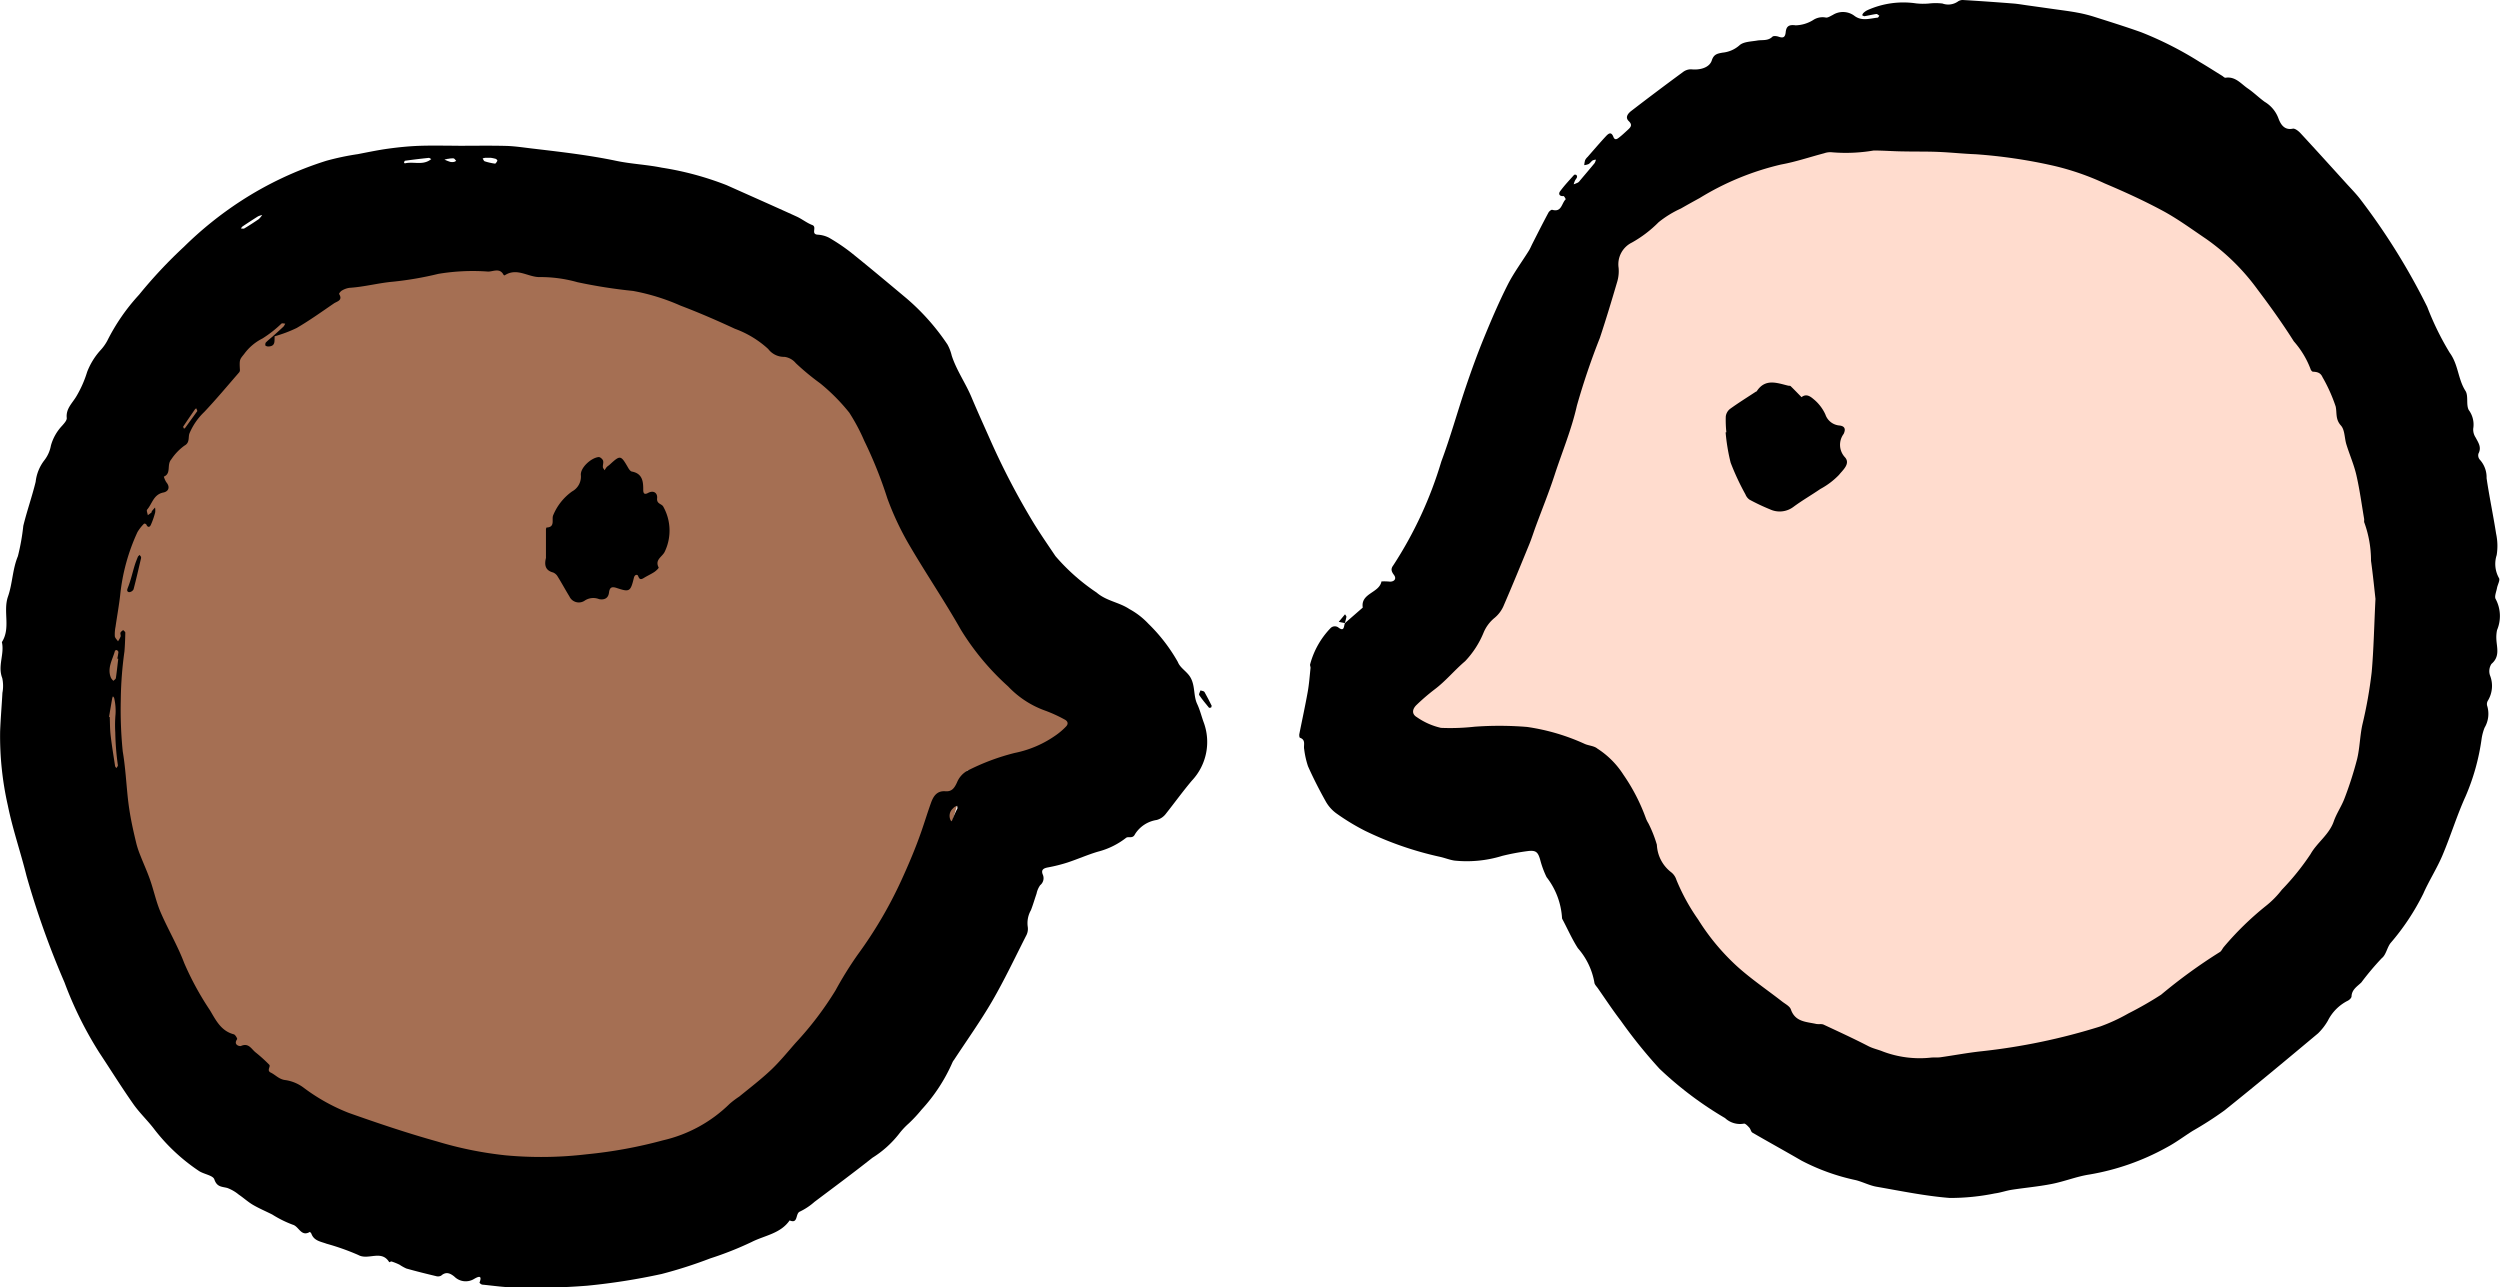<svg xmlns="http://www.w3.org/2000/svg" xmlns:xlink="http://www.w3.org/1999/xlink" width="142.814" height="73.54" viewBox="0 0 142.814 73.54">
  <defs>
    <clipPath id="clip-path">
      <rect id="Rectangle_117" data-name="Rectangle 117" width="142.814" height="73.54" fill="none"/>
    </clipPath>
  </defs>
  <g id="sow_icons_begegnung" clip-path="url(#clip-path)">
    <path id="Path_2338" data-name="Path 2338" d="M24.252,11.229c-7.595.8-18.388,9.193-19.587,15.989s-.4,27.183,6,33.178,15.99,7.995,21.186,7.995S49.036,60,50.235,56.4,54.5,42.039,54.5,42.039s10.529.369,10.13-2.428-7.6-6-8.795-9.195S45.038,13.228,40.642,12.828s-16.389-1.6-16.389-1.6" transform="translate(0.741 1.982)" fill="#a56f53"/>
    <path id="Path_2339" data-name="Path 2339" d="M103.726,4.434c-7.595,0-24.784,3.2-27.982,15.59s-9.994,18.387-9.994,18.387l3.6,6h8.795S86.537,64,99.329,64s27.982-14.39,27.582-32.378S103.726,4.434,103.726,4.434" transform="translate(11.608 0.783)" fill="#ffdcce"/>
    <path id="Path_2340" data-name="Path 2340" d="M65.689,35.6l1.022-.891c-.127-.833.944-.825,1.069-1.494a3.181,3.181,0,0,1,.485.012c.26,0,.388-.173.228-.385s-.184-.351-.039-.545A22.774,22.774,0,0,0,71.2,26.363c.521-1.394.917-2.834,1.394-4.245.322-.951.665-1.9,1.044-2.825.418-1.02.853-2.037,1.349-3.019.344-.68.806-1.3,1.211-1.95.081-.129.138-.273.207-.409.3-.591.6-1.185.915-1.771.039-.074.162-.174.216-.159.539.159.532-.376.768-.6.009-.009-.087-.187-.124-.184-.248.022-.3-.136-.194-.275.241-.331.526-.629.8-.937a.135.135,0,0,1,.129.008.144.144,0,0,1,.034.131c-.027.071-.086.127-.119.2a1.464,1.464,0,0,0-.069.2,2.111,2.111,0,0,0,.245-.1.4.4,0,0,0,.109-.108c.281-.333.565-.666.84-1a.678.678,0,0,0,.075-.2.52.52,0,0,0-.187.045c-.085.058-.142.154-.228.206a.851.851,0,0,1-.251.062,1.437,1.437,0,0,1,.051-.287.681.681,0,0,1,.141-.181c.339-.387.672-.778,1.02-1.154.139-.149.318-.345.454.011.076.2.206.125.3.052.185-.139.352-.3.522-.455s.281-.282.055-.5-.04-.44.142-.581Q83.511,5.213,85,4.119a.753.753,0,0,1,.475-.16c.515.056,1.045-.1,1.175-.508.115-.361.331-.391.618-.444a1.7,1.7,0,0,0,.958-.414c.225-.213.664-.216,1.013-.276.3-.052.615.035.873-.219.061-.062.248-.039.359,0,.255.088.369.038.4-.251.032-.325.165-.458.567-.4a2,2,0,0,0,1-.3A.967.967,0,0,1,93.151,1c.115.031.276-.081.409-.145A1.089,1.089,0,0,1,94.792.9c.42.325.882.155,1.332.108.035,0,.064-.072.1-.109-.055-.034-.115-.1-.166-.1-.227.031-.451.087-.678.125-.042.006-.093-.033-.139-.051A.39.39,0,0,1,95.3.755a.847.847,0,0,1,.251-.179A5,5,0,0,1,98.311.192,3.626,3.626,0,0,0,99.061.2a3.373,3.373,0,0,1,.762,0A.969.969,0,0,0,100.7.093.478.478,0,0,1,100.991,0q1.438.086,2.874.2c.255.019.508.064.762.1q.8.111,1.6.225c.428.061.859.113,1.284.192a8.035,8.035,0,0,1,.969.238c.9.286,1.81.569,2.7.887a19.975,19.975,0,0,1,3.345,1.7c.432.253.852.525,1.278.787.065.04.135.121.192.112.568-.088.886.346,1.275.612.339.231.634.525.967.766a1.842,1.842,0,0,1,.772.912c.1.274.293.733.828.62.125-.027.326.132.44.254.891.962,1.77,1.935,2.651,2.907.275.3.568.6.813.928a37.669,37.669,0,0,1,3.779,6.089,16.234,16.234,0,0,0,1.282,2.619c.5.68.467,1.5.9,2.178.185.285.026.781.189,1.094a1.4,1.4,0,0,1,.256,1.068.832.832,0,0,0,.139.507c.153.293.351.555.16.917a.377.377,0,0,0,.081.351,1.5,1.5,0,0,1,.384,1.051c.155,1.064.38,2.118.545,3.181a3.284,3.284,0,0,1,.031,1.215,1.646,1.646,0,0,0,.133,1.315c.072.124-.08.371-.114.564-.039.215-.164.5-.072.639a2.066,2.066,0,0,1,.074,1.767,2.026,2.026,0,0,0-.039.506c.021.5.22,1-.28,1.426a.756.756,0,0,0-.084.652,1.626,1.626,0,0,1-.116,1.439.377.377,0,0,0-.049.288,1.556,1.556,0,0,1-.145,1.266,2.879,2.879,0,0,0-.174.672,12.558,12.558,0,0,1-.909,3.244c-.5,1.1-.851,2.262-1.322,3.374-.319.753-.771,1.451-1.1,2.2a13.467,13.467,0,0,1-1.868,2.814c-.2.26-.254.673-.5.862a15.753,15.753,0,0,0-1.167,1.386c-.227.222-.542.4-.559.792,0,.1-.144.226-.251.269a2.56,2.56,0,0,0-1.1,1.12,3.335,3.335,0,0,1-.562.726c-1.773,1.484-3.548,2.964-5.353,4.408a20.307,20.307,0,0,1-1.812,1.165c-.5.316-.972.674-1.491.948a13.853,13.853,0,0,1-4.394,1.541c-.733.111-1.438.4-2.168.542-.753.149-1.524.215-2.284.333-.324.051-.638.166-.961.207a12.777,12.777,0,0,1-2.579.259c-1.4-.111-2.793-.4-4.183-.642-.4-.071-.777-.271-1.173-.374a12.08,12.08,0,0,1-3.107-1.115c-.931-.541-1.875-1.06-2.806-1.6-.085-.049-.1-.2-.178-.285-.091-.1-.236-.253-.313-.229a1.245,1.245,0,0,1-1.073-.318,20.46,20.46,0,0,1-3.743-2.817,28.24,28.24,0,0,1-2.218-2.752c-.461-.6-.879-1.237-1.314-1.859-.073-.1-.186-.212-.191-.322A4.012,4.012,0,0,0,79,54.166c-.332-.515-.587-1.1-.881-1.651a.144.144,0,0,1-.024-.073,4.212,4.212,0,0,0-.884-2.337,5.3,5.3,0,0,1-.368-1.006c-.127-.432-.245-.541-.724-.478a13.172,13.172,0,0,0-1.438.271,6.85,6.85,0,0,1-2.733.269c-.278-.042-.544-.151-.819-.213a19.124,19.124,0,0,1-4.285-1.487,12.741,12.741,0,0,1-1.646-1,2.134,2.134,0,0,1-.606-.689c-.365-.652-.706-1.32-1.009-2a4.956,4.956,0,0,1-.218-.973c-.049-.228.114-.533-.242-.654-.033-.012-.048-.142-.035-.211.158-.8.334-1.6.479-2.41.08-.448.112-.9.16-1.359.008-.074-.044-.162-.019-.226a4.726,4.726,0,0,1,1.157-2.051.342.342,0,0,1,.481-.02c.327.225.276-.116.347-.267Zm58.876-1.374c-.059-.514-.14-1.353-.256-2.187a6.4,6.4,0,0,0-.379-2.178c-.033-.062,0-.154-.016-.229-.142-.832-.253-1.671-.442-2.492-.136-.594-.387-1.16-.568-1.745-.114-.365-.087-.835-.314-1.086-.325-.36-.22-.714-.3-1.087a9.217,9.217,0,0,0-.753-1.677c-.114-.261-.307-.3-.548-.312-.051,0-.125-.1-.14-.167A5.135,5.135,0,0,0,119.9,19.5c-.644-1.017-1.339-1.992-2.066-2.952a12.5,12.5,0,0,0-2.943-2.9c-.807-.545-1.6-1.128-2.451-1.591-1.084-.586-2.211-1.1-3.347-1.58a14.965,14.965,0,0,0-2.908-1.006,29.41,29.41,0,0,0-4.467-.66c-.692-.026-1.381-.1-2.074-.131s-1.392-.015-2.087-.031C97,8.644,96.442,8.595,95.887,8.6a9.458,9.458,0,0,1-2.364.1,1.034,1.034,0,0,0-.456.056c-.819.214-1.625.491-2.454.641a15.69,15.69,0,0,0-4.659,1.918q-.542.295-1.075.6a5.88,5.88,0,0,0-1.268.781,6.836,6.836,0,0,1-1.524,1.16,1.382,1.382,0,0,0-.76,1.445,2.14,2.14,0,0,1-.071.764c-.318,1.084-.644,2.167-1,3.239a40.584,40.584,0,0,0-1.312,3.87c-.307,1.368-.845,2.643-1.273,3.959-.324.993-.719,1.964-1.08,2.944-.124.336-.229.68-.366,1.012-.473,1.155-.945,2.312-1.442,3.457a1.844,1.844,0,0,1-.528.739,2.163,2.163,0,0,0-.633.834,5.255,5.255,0,0,1-1.064,1.653c-.614.519-1.118,1.148-1.764,1.627a11.991,11.991,0,0,0-.993.854c-.273.253-.3.54,0,.715a3.922,3.922,0,0,0,1.38.612,12.668,12.668,0,0,0,1.918-.066,19.456,19.456,0,0,1,3,.013A12.038,12.038,0,0,1,79.4,42.5c.232.1.533.109.714.264A4.91,4.91,0,0,1,81.6,44.254a10.827,10.827,0,0,1,1.292,2.51,1.646,1.646,0,0,0,.136.268,7.118,7.118,0,0,1,.485,1.226,2.093,2.093,0,0,0,.815,1.568.883.883,0,0,1,.3.435,11.507,11.507,0,0,0,1.242,2.266,12.78,12.78,0,0,0,2.252,2.7c.8.718,1.7,1.326,2.546,1.986.179.14.437.266.5.452.247.717.875.7,1.437.826.141.031.309-.015.434.042.855.4,1.71.792,2.546,1.224.276.144.574.2.841.312a5.965,5.965,0,0,0,2.771.345c.173-.012.351.006.522-.018.762-.108,1.521-.251,2.286-.336a35.249,35.249,0,0,0,6.843-1.425,10.256,10.256,0,0,0,1.6-.742,20.207,20.207,0,0,0,1.87-1.071,30.34,30.34,0,0,1,3.347-2.431c.1-.051.152-.2.239-.3a17.282,17.282,0,0,1,2.394-2.335,5.308,5.308,0,0,0,.92-.932,14.309,14.309,0,0,0,1.634-2.028c.375-.667,1.065-1.112,1.329-1.875.159-.458.449-.868.618-1.324a20.638,20.638,0,0,0,.715-2.234c.155-.64.159-1.315.3-1.961a25.133,25.133,0,0,0,.534-3.013c.112-1.273.136-2.553.214-4.16" transform="translate(11.137 0)"/>
    <path id="Path_2341" data-name="Path 2341" d="M26.19,7.081c.9,0,1.806-.016,2.708.007.486.012.972.086,1.457.144,1.626.193,3.254.374,4.861.712.852.178,1.732.213,2.585.386a17.518,17.518,0,0,1,3.707,1c1.34.6,2.68,1.191,4.014,1.8.3.139.571.361.879.478.292.109-.1.515.3.551a1.613,1.613,0,0,1,.66.175,10.825,10.825,0,0,1,1.273.86c1.06.851,2.1,1.724,3.148,2.6a12.888,12.888,0,0,1,2.342,2.638,2.506,2.506,0,0,1,.245.64c.273.838.787,1.56,1.126,2.367s.7,1.6,1.055,2.4a42.04,42.04,0,0,0,2.525,4.837c.387.626.808,1.233,1.218,1.845a11.584,11.584,0,0,0,2.351,2.082c.558.484,1.289.552,1.871.942a4.308,4.308,0,0,1,1.085.837,9.713,9.713,0,0,1,1.685,2.187c.146.376.557.549.754.945.239.48.136,1,.352,1.458.151.322.239.674.358,1.012a3.227,3.227,0,0,1-.666,3.367c-.513.608-.98,1.255-1.474,1.879a.971.971,0,0,1-.535.365,1.778,1.778,0,0,0-1.237.812c-.134.287-.374.1-.514.212a4.377,4.377,0,0,1-1.6.785c-.589.174-1.155.427-1.74.62a9.061,9.061,0,0,1-1.117.28c-.242.046-.407.126-.3.4a.513.513,0,0,1-.146.617,1.288,1.288,0,0,0-.207.484c-.109.313-.2.633-.319.94a1.49,1.49,0,0,0-.182.959.807.807,0,0,1-.1.514c-.633,1.249-1.234,2.518-1.935,3.727-.671,1.153-1.451,2.244-2.182,3.361a.546.546,0,0,0-.082.129,9.744,9.744,0,0,1-1.761,2.7,8.163,8.163,0,0,1-.735.791,4.178,4.178,0,0,0-.56.6,5.866,5.866,0,0,1-1.519,1.365c-1.085.861-2.2,1.684-3.307,2.517a3.608,3.608,0,0,1-.831.555c-.281.106-.082.722-.593.507-.522.758-1.431.857-2.17,1.233a19.1,19.1,0,0,1-2.359.935,26.066,26.066,0,0,1-2.78.892,36.477,36.477,0,0,1-4.248.669,36.787,36.787,0,0,1-4.087.1c-.639,0-1.278-.1-1.915-.161-.059-.006-.164-.1-.156-.116.179-.456-.088-.338-.3-.215a.917.917,0,0,1-1.137-.128c-.239-.193-.474-.3-.754-.054a.384.384,0,0,1-.293.027c-.567-.135-1.133-.276-1.694-.434a2.583,2.583,0,0,1-.391-.219,3.552,3.552,0,0,0-.449-.181c-.039-.013-.133.048-.139.039-.441-.733-1.2-.093-1.767-.412a13.607,13.607,0,0,0-1.81-.642c-.322-.122-.72-.162-.867-.568a.27.27,0,0,0-.091-.108c-.5.3-.624-.32-.979-.413a6.27,6.27,0,0,1-1.167-.58c-.366-.185-.746-.344-1.1-.551-.287-.167-.537-.4-.812-.585a2.279,2.279,0,0,0-.658-.382c-.316-.081-.591-.047-.74-.491-.079-.235-.608-.292-.893-.489a10.77,10.77,0,0,1-2.519-2.351c-.381-.508-.855-.948-1.219-1.467-.678-.966-1.3-1.967-1.953-2.953a21.434,21.434,0,0,1-1.979-4,48.869,48.869,0,0,1-2.168-6.083c-.331-1.338-.788-2.648-1.062-4a17.953,17.953,0,0,1-.444-4.248c.028-.735.092-1.469.131-2.2a2.134,2.134,0,0,0-.009-.844c-.275-.7.138-1.375-.022-2.055.52-.812.052-1.753.351-2.608.259-.742.253-1.552.564-2.3a12.407,12.407,0,0,0,.309-1.734c.206-.847.5-1.673.706-2.518a2.444,2.444,0,0,1,.5-1.233,1.919,1.919,0,0,0,.372-.839,2.706,2.706,0,0,1,.638-1.128c.114-.132.28-.307.266-.446-.055-.532.314-.837.545-1.228A6.407,6.407,0,0,0,4.978,20a3.971,3.971,0,0,1,.737-1.212,2.664,2.664,0,0,0,.407-.557,11.4,11.4,0,0,1,1.822-2.641,26.839,26.839,0,0,1,2.565-2.739,20.7,20.7,0,0,1,3.228-2.6,19.971,19.971,0,0,1,4.906-2.314,14.887,14.887,0,0,1,1.8-.379c.578-.112,1.154-.233,1.737-.313s1.172-.139,1.76-.161c.747-.026,1.5-.006,2.245-.006v.007m-10.5,10.888-.056-.048c.189-.171.38-.338.564-.513a.676.676,0,0,0,.1-.172c-.073,0-.172-.036-.216,0a6.7,6.7,0,0,1-1.087.851,2.893,2.893,0,0,0-1.044.886c-.252.316-.275.3-.241.9a.208.208,0,0,1-.036.139c-.662.761-1.308,1.538-2,2.27a3.642,3.642,0,0,0-.845,1.224c-.084.219.034.531-.288.7a3.071,3.071,0,0,0-.752.786c-.276.316.019.8-.424.985A1.216,1.216,0,0,0,9.5,26.3c.245.292.114.533-.167.588-.566.112-.635.641-.929.977-.047.053.024.209.04.319.072-.053.145-.1.213-.161.015-.014,0-.055.02-.073.056-.071.119-.138.18-.206a.947.947,0,0,1,.008.281,4.467,4.467,0,0,1-.251.718c-.074.152-.188.142-.258-.035a.149.149,0,0,0-.125-.041,2.387,2.387,0,0,0-.38.485,11.285,11.285,0,0,0-.987,3.611c-.069.6-.179,1.2-.265,1.8a2.175,2.175,0,0,0-.04.535c.011.1.119.194.182.291a1.578,1.578,0,0,0,.149-.272c.021-.066-.029-.156-.007-.221s.1-.1.151-.152c.044.049.125.1.124.148-.007.359-.02.718-.049,1.075A21.557,21.557,0,0,0,6.9,38.728a23.964,23.964,0,0,0,.111,2.946c.153.9.2,1.83.3,2.744.046.4.108.808.186,1.208.087.452.192.9.3,1.345a5.339,5.339,0,0,0,.22.649c.185.474.4.939.565,1.419.209.6.338,1.232.587,1.814.421.981.975,1.91,1.351,2.907a16.824,16.824,0,0,0,1.471,2.7c.332.555.629,1.188,1.364,1.378.086.022.215.245.191.279-.235.332.147.421.225.386.427-.187.582.162.813.355a8.571,8.571,0,0,1,.8.721c.093.1-.167.326.079.444.289.139.484.4.868.434a2.3,2.3,0,0,1,1.038.449,10.894,10.894,0,0,0,2.544,1.418c1.67.592,3.351,1.16,5.056,1.635a21.151,21.151,0,0,0,3.914.793,22.028,22.028,0,0,0,4.616-.058,26.406,26.406,0,0,0,4.377-.8,7.97,7.97,0,0,0,3.8-2.08,5.078,5.078,0,0,1,.553-.418c.614-.5,1.249-.987,1.826-1.532.5-.476.941-1.019,1.4-1.542a18.692,18.692,0,0,0,2.279-3,20.943,20.943,0,0,1,1.258-2.027,24.375,24.375,0,0,0,2.486-4.225c.429-.937.828-1.875,1.164-2.845.185-.533.349-1.073.539-1.6.135-.382.339-.708.822-.671.38.031.52-.192.665-.5a1.344,1.344,0,0,1,.577-.664,12.666,12.666,0,0,1,2.727-1.026,6.175,6.175,0,0,0,2.386-1.04,3.817,3.817,0,0,0,.524-.452c.18-.174.113-.331-.084-.427a8.058,8.058,0,0,0-1.1-.5,5.428,5.428,0,0,1-2.108-1.38,14.629,14.629,0,0,1-2.7-3.239c-.948-1.673-2.035-3.268-3-4.931a16.389,16.389,0,0,1-1.2-2.572,24.364,24.364,0,0,0-1.314-3.28,11.159,11.159,0,0,0-.858-1.614,11.034,11.034,0,0,0-1.667-1.68A14.081,14.081,0,0,1,45.462,19.5a1.013,1.013,0,0,0-.646-.361,1.133,1.133,0,0,1-.933-.451,5.7,5.7,0,0,0-1.9-1.153c-1.021-.475-2.057-.924-3.11-1.324a12.089,12.089,0,0,0-2.706-.838,29.358,29.358,0,0,1-3.184-.5,7.773,7.773,0,0,0-2.122-.292c-.672.026-1.322-.566-2.028-.1-.012.008-.058-.009-.066-.026-.215-.419-.594-.184-.885-.188a11.942,11.942,0,0,0-2.844.131,19.127,19.127,0,0,1-2.566.445c-.845.072-1.661.3-2.506.352a1.149,1.149,0,0,0-.432.154c-.072.039-.178.172-.162.2.231.371-.128.419-.3.539-.7.48-1.391.974-2.121,1.4a7.608,7.608,0,0,1-1.259.475M6.227,39.708l.042,0c.015.354.011.709.052,1.06.068.584.164,1.162.253,1.742.006.044.049.082.076.122.029-.054.089-.111.085-.161A14.966,14.966,0,0,1,6.586,40.6,7.137,7.137,0,0,1,6.6,39.553a3.205,3.205,0,0,0-.073-.9c0-.044-.048-.084-.074-.125a.719.719,0,0,0-.045.125c-.061.353-.12.7-.18,1.058m.528-3.325L6.7,36.376a3.321,3.321,0,0,0,.064-.369c0-.038-.046-.094-.086-.115-.025-.013-.1.015-.111.038-.136.509-.466.993-.224,1.555a.764.764,0,0,0,.136.162c.048-.052.131-.1.14-.155.054-.368.093-.739.136-1.108M23.076,8.034c.018.018.04.054.052.052.456-.113.951.1,1.388-.161.042-.025.081-.055.121-.084-.051-.025-.1-.074-.152-.068-.448.047-.9.1-1.345.162-.026,0-.044.065-.065.1m-8.1,3a1.341,1.341,0,0,0-.239.079q-.446.282-.885.577a.49.49,0,0,0-.088.115c.067,0,.149.024.2-.007.279-.168.552-.346.821-.529a1.253,1.253,0,0,0,.192-.234m-3.7,11.2-.06-.152c-.022.012-.054.018-.067.036-.231.333-.46.666-.682,1-.014.021.026.079.042.12.021-.013.051-.02.065-.039.238-.326.474-.654.7-.969M28.037,7.768c-.165,0-.242,0-.319,0a.926.926,0,0,0-.147.036c.039.058.068.148.121.165a3.445,3.445,0,0,0,.587.132c.039,0,.1-.1.133-.162.009-.02-.051-.1-.091-.111a2.3,2.3,0,0,0-.285-.061M54.7,44.919c-.008-.049-.016-.092-.024-.135a.84.84,0,0,0-.133.058.68.68,0,0,0-.112.1.561.561,0,0,0-.119.682c.009.019.035.032.053.047.068-.162.135-.325.206-.486.04-.092.087-.18.128-.265M25.6,7.821l-.212.049A2.915,2.915,0,0,0,25.72,8a.574.574,0,0,0,.224,0,.4.4,0,0,0,.115-.06c-.047-.048-.087-.121-.144-.139a1.1,1.1,0,0,0-.315.027" transform="translate(0 1.247)"/>
    <path id="Path_2342" data-name="Path 2342" d="M58.94,34.4c-.018.061-.02.1-.031.1-.041.011-.109.027-.125.008-.193-.235-.389-.469-.558-.721-.033-.049.047-.174.075-.265.079.029.2.035.228.091.154.262.285.538.409.782" transform="translate(10.278 5.918)"/>
    <path id="Path_2343" data-name="Path 2343" d="M65.356,30.33,65,30.259l.36-.433c.028.051.085.106.078.151a2.557,2.557,0,0,1-.094.359Z" transform="translate(11.476 5.265)"/>
    <path id="Path_2344" data-name="Path 2344" d="M83.829,21.423a6.8,6.8,0,0,1-.034-.914.653.653,0,0,1,.239-.426c.475-.344.974-.654,1.465-.977.021-.014.054-.018.066-.036.484-.741,1.146-.476,1.788-.319.049.012.116,0,.146.027.212.206.416.42.624.631.308-.247.567.016.744.161a2.414,2.414,0,0,1,.618.829.929.929,0,0,0,.792.628c.307.029.388.194.251.482a1.044,1.044,0,0,0,.074,1.333c.335.371-.135.742-.332,1a4.317,4.317,0,0,1-1.072.812c-.5.344-1.035.651-1.525,1.013a1.308,1.308,0,0,1-1.358.148,11.663,11.663,0,0,1-1.164-.551.654.654,0,0,1-.232-.3,14.4,14.4,0,0,1-.845-1.81,10.954,10.954,0,0,1-.288-1.734l.044-.007" transform="translate(14.791 3.279)"/>
    <path id="Path_2345" data-name="Path 2345" d="M26.515,27.939c0-.528,0-1.055,0-1.584a.309.309,0,0,1,.029-.138c.517-.013.287-.459.381-.694a3.143,3.143,0,0,1,1.084-1.368.961.961,0,0,0,.5-.934c-.036-.418.586-.986,1.015-1.029.081-.008.22.109.252.2.039.109-.019.249-.009.375.006.062.067.121.1.181a1.122,1.122,0,0,1,.112-.176c.051-.056.12-.094.176-.146.611-.559.633-.554,1.057.18.049.086.129.2.211.214.6.112.653.557.649,1.039,0,.2.059.3.271.185.334-.18.553.013.522.3-.035.334.262.309.352.48A2.794,2.794,0,0,1,33.3,27.6c-.136.292-.582.451-.347.9.018.034-.148.192-.249.259-.193.126-.406.22-.6.341-.174.108-.249.085-.326-.121-.029-.082-.189-.1-.24.113-.187.784-.253.822-.954.588-.289-.1-.428-.069-.468.259s-.278.425-.566.369a.886.886,0,0,0-.844.1.592.592,0,0,1-.853-.259c-.227-.368-.432-.752-.661-1.119a.552.552,0,0,0-.272-.246c-.466-.121-.5-.462-.4-.846" transform="translate(4.673 3.918)"/>
    <path id="Path_2346" data-name="Path 2346" d="M6.967,27.053a.358.358,0,0,1,0,.08c-.139.594-.272,1.189-.429,1.779a.311.311,0,0,1-.26.159c-.146-.042-.109-.141-.051-.289.158-.4.249-.821.374-1.232.052-.168.118-.333.186-.5.019-.042.069-.072.1-.107l.076.106" transform="translate(1.09 4.757)"/>
    <path id="Path_2347" data-name="Path 2347" d="M13.419,16.34c-.032.232.067.537-.313.574a.306.306,0,0,1-.208-.041c-.029-.025-.019-.151.018-.187.14-.141.3-.265.448-.394Z" transform="translate(2.274 2.876)"/>
  </g>
</svg>
